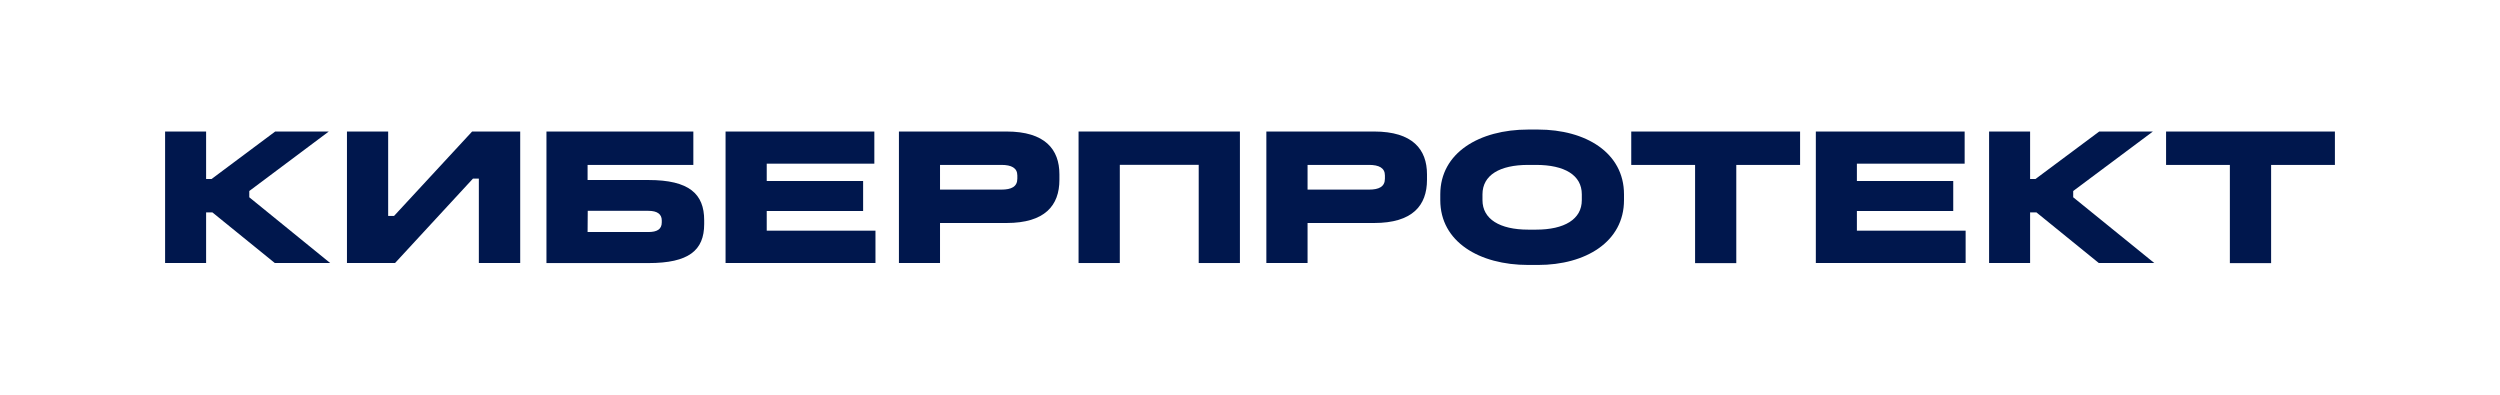 <svg id="Layer_1" data-name="Layer 1" xmlns="http://www.w3.org/2000/svg" viewBox="0 0 661.9 104.46"><defs><style>.cls-1{fill:#fff;}.cls-2{fill:#00174d;}</style></defs><rect class="cls-1" width="661.9" height="104.46"/><path class="cls-2" d="M54.57,34.82V47.4H56L72.86,34.82H87.05L66,50.57v1.66L87.42,69.64H72.76L56.23,56.23H54.57V69.64H43.71V34.82Z"/><path class="cls-2" d="M102.77,34.82V57.17h1.56L125,34.82h12.73V69.64H126.78V47.29h-1.56L104.59,69.64H91.86V34.82Z"/><path class="cls-2" d="M183.57,34.82v8.84h-28v4h16.11c10.81,0,14.76,3.69,14.76,10.65v1c0,7-4.11,10.34-14.76,10.34h-27V34.82Zm-28,26.61h16.11c2.28,0,3.53-.73,3.53-2.55v-.52c0-1.66-1.19-2.54-3.53-2.54H155.61Z"/><path class="cls-2" d="M231.49,34.82v8.52H203v4.58h25.52v7.95H203v5.2h28.79v8.57H192.1V34.82Z"/><path class="cls-2" d="M266.49,34.82c10.19,0,14,4.73,14,11.33v1.46c0,6.8-3.85,11.43-14,11.43H248.88v10.6H238V34.82ZM248.88,50.2h16.26c2.65,0,4.21-.77,4.21-2.91v-.83c0-2-1.56-2.8-4.21-2.8H248.88Z"/><path class="cls-2" d="M328.28,34.82V69.64H317.37v-26H296.48v26H285.56V34.82Z"/><path class="cls-2" d="M363.81,34.82c10.19,0,14,4.73,14,11.33v1.46c0,6.8-3.84,11.43-14,11.43H346.19v10.6H335.28V34.82ZM346.19,50.2h16.27c2.65,0,4.21-.77,4.21-2.91v-.83c0-2-1.56-2.8-4.21-2.8H346.19Z"/><path class="cls-2" d="M407.21,34.3c12.63,0,22.76,6.13,22.76,17.15V53c0,11-10.13,17.15-22.76,17.15h-2.6c-12.94,0-23.28-6.13-23.28-17.15V51.45c0-11,10.34-17.15,23.28-17.15ZM392.5,51.45V53c0,5,4.57,7.8,12.11,7.8h2.08c7.53,0,12.11-2.76,12.11-7.8V51.45c0-5.09-4.58-7.79-12.11-7.79h-2.08C397.07,43.66,392.5,46.36,392.5,51.45Z"/><path class="cls-2" d="M476.59,34.82v8.84H459.7v26H448.79v-26h-16.9V34.82Z"/><path class="cls-2" d="M520.16,34.82v8.52H491.63v4.58h25.51v7.95H491.63v5.2h28.79v8.57H480.76V34.82Z"/><path class="cls-2" d="M537.49,34.82V47.4h1.41l16.89-12.58H570l-21.1,15.75v1.66l21.47,17.41H555.68L539.16,56.23h-1.67V69.64H526.63V34.82Z"/><path class="cls-2" d="M618.19,34.82v8.84H601.3v26H590.38v-26H573.49V34.82Z"/></svg>